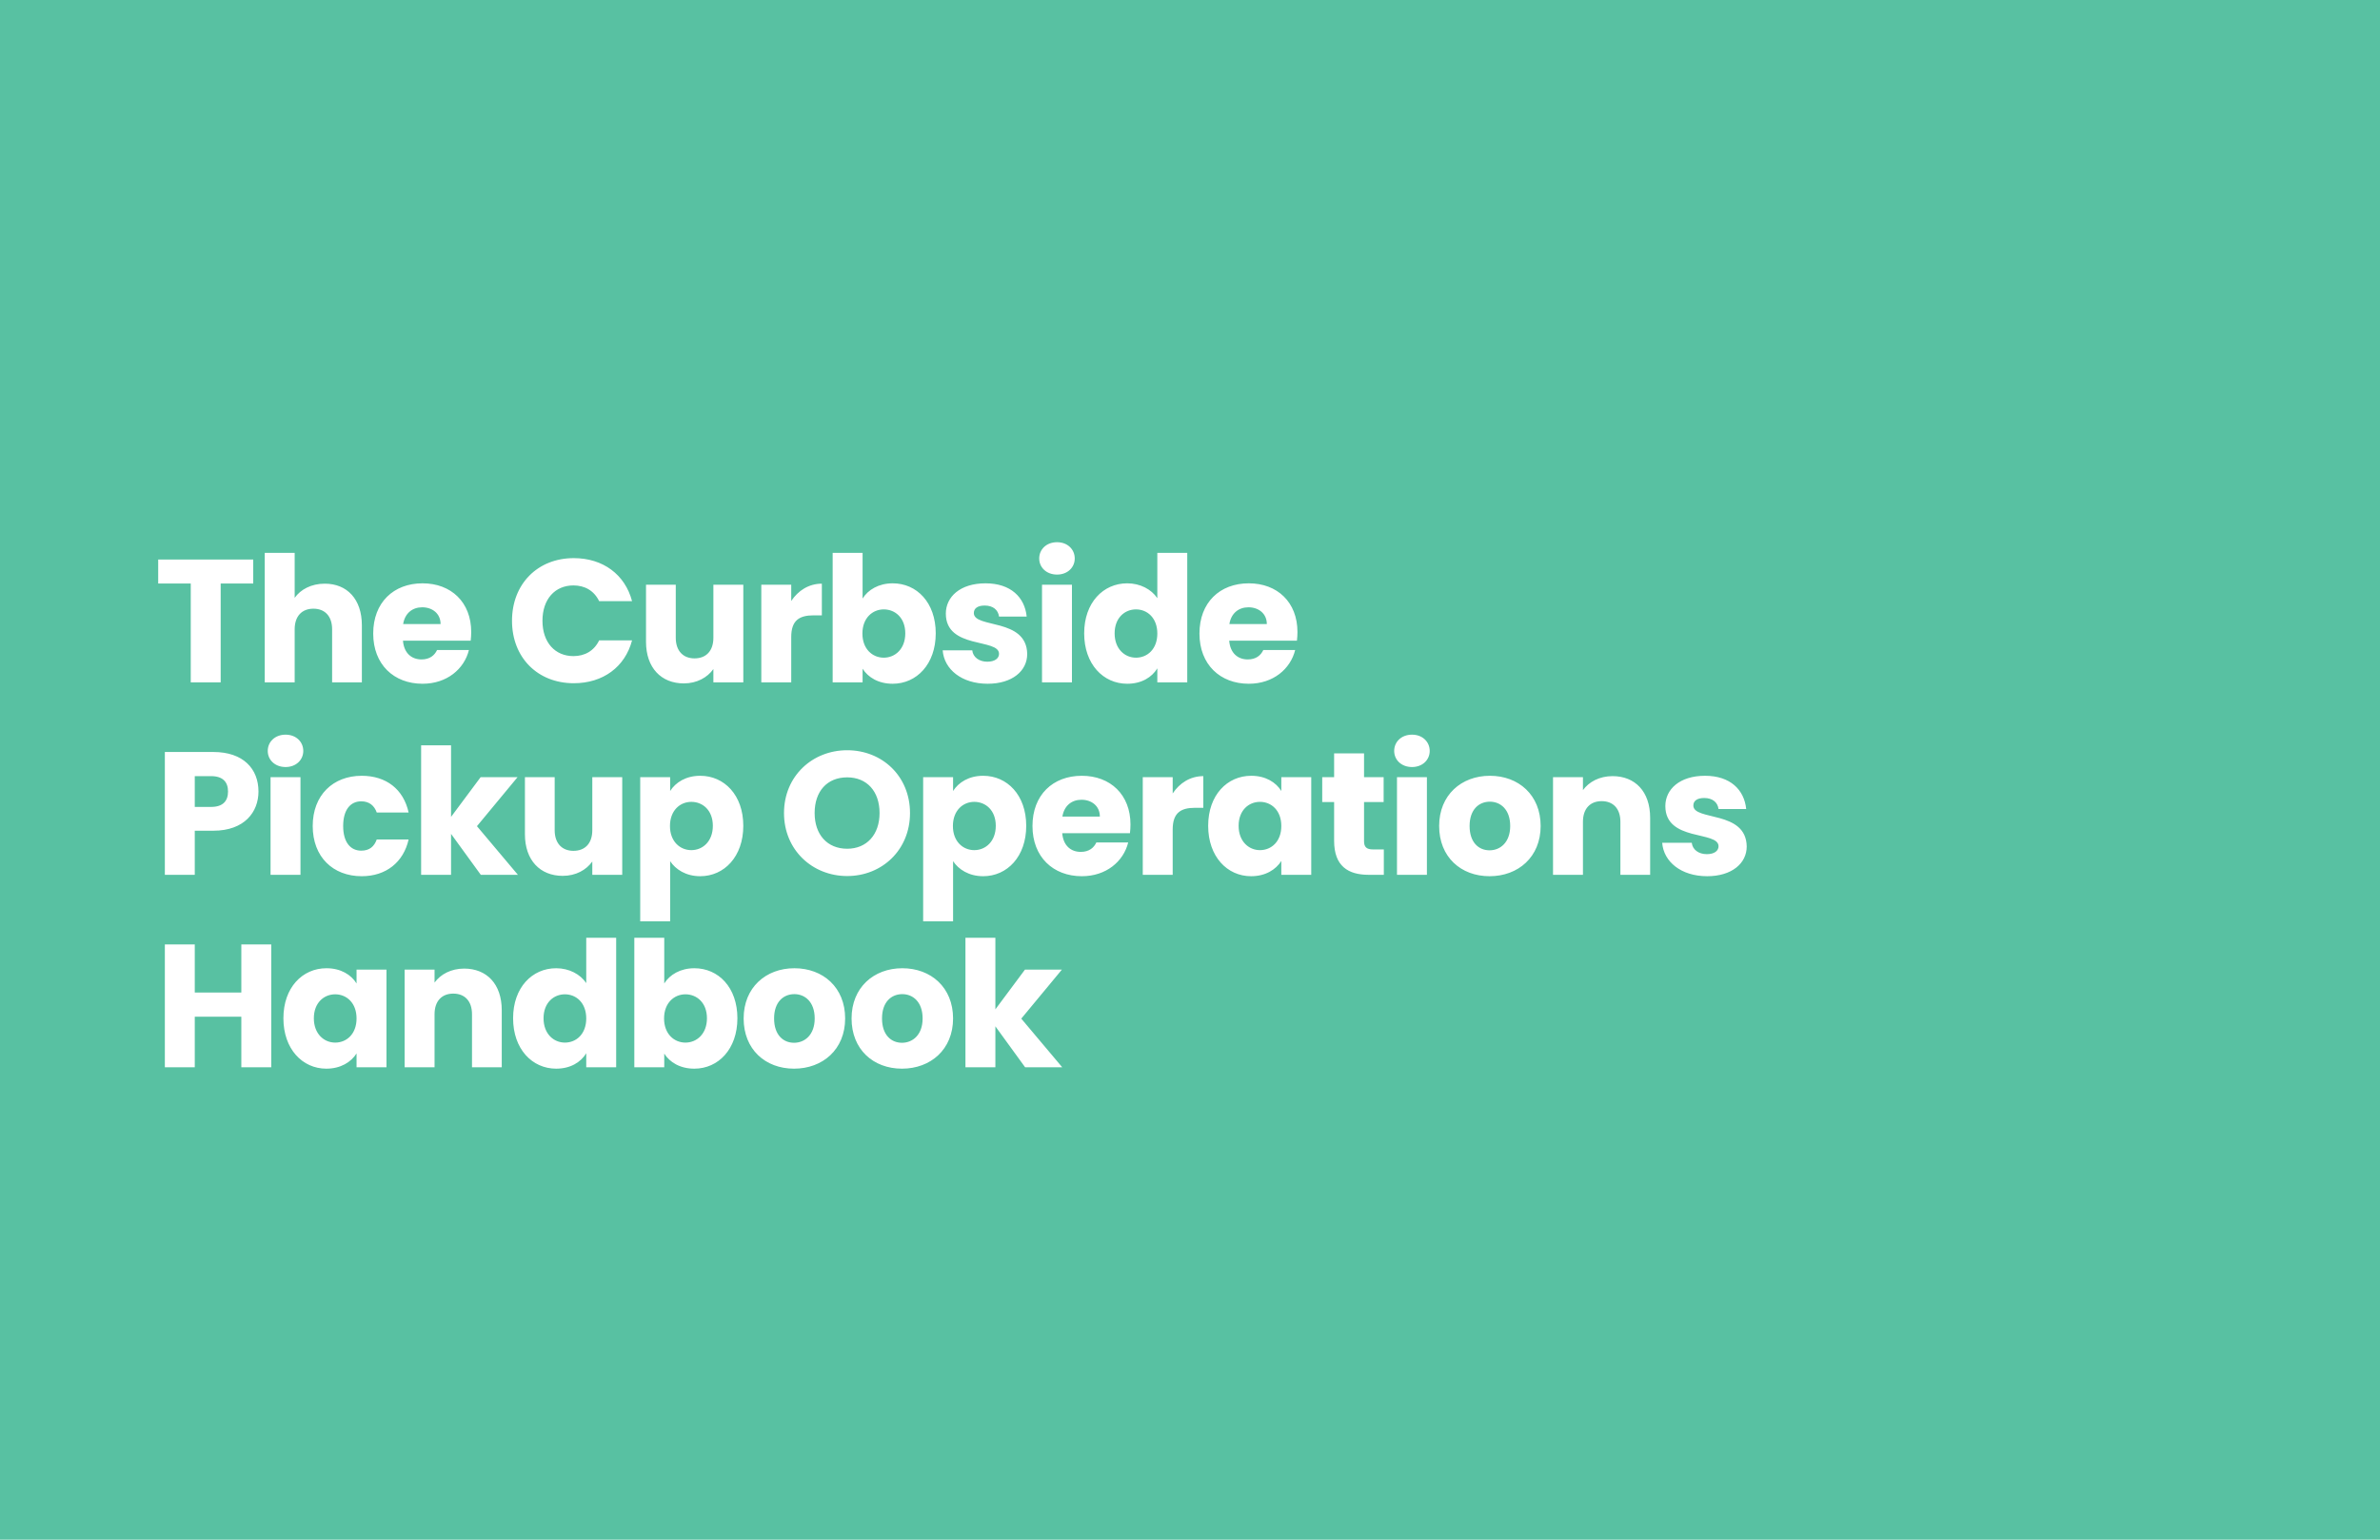 <svg width="680" height="440" viewBox="0 0 680 440" fill="none" xmlns="http://www.w3.org/2000/svg">
<rect width="680" height="440" fill="#58C1A2"/>
<path d="M45.2 166.75H54.5V195H63.05V166.75H72.35V159.9H45.2V166.75ZM75.641 195H84.191V179.85C84.191 176.05 86.291 173.95 89.541 173.95C92.791 173.95 94.891 176.05 94.891 179.85V195H103.391V178.7C103.391 171.2 99.141 166.8 92.791 166.8C88.941 166.8 85.891 168.45 84.191 170.85V158H75.641V195ZM120.632 173.55C123.482 173.55 125.882 175.3 125.882 178.35H115.182C115.682 175.25 117.832 173.55 120.632 173.55ZM133.982 185.75H124.882C124.182 187.25 122.832 188.45 120.432 188.45C117.682 188.45 115.432 186.75 115.132 183.1H134.482C134.582 182.25 134.632 181.4 134.632 180.6C134.632 172.1 128.882 166.7 120.732 166.7C112.432 166.7 106.632 172.2 106.632 181.05C106.632 189.9 112.532 195.4 120.732 195.4C127.682 195.4 132.632 191.2 133.982 185.75ZM146.289 177.4C146.289 187.9 153.589 195.25 163.939 195.25C172.289 195.25 178.589 190.6 180.589 183H171.189C169.739 186 167.089 187.5 163.839 187.5C158.589 187.5 154.989 183.6 154.989 177.4C154.989 171.2 158.589 167.3 163.839 167.3C167.089 167.3 169.739 168.8 171.189 171.8H180.589C178.589 164.2 172.289 159.5 163.939 159.5C153.589 159.5 146.289 166.9 146.289 177.4ZM212.375 167.1H203.825V182.25C203.825 186.05 201.725 188.15 198.425 188.15C195.225 188.15 193.075 186.05 193.075 182.25V167.1H184.575V183.4C184.575 190.85 188.925 195.3 195.375 195.3C199.125 195.3 202.125 193.6 203.825 191.2V195H212.375V167.1ZM226.066 182.05C226.066 177.25 228.416 175.85 232.466 175.85H234.816V166.8C231.066 166.8 228.016 168.8 226.066 171.75V167.1H217.516V195H226.066V182.05ZM246.453 171.05V158H237.903V195H246.453V191.1C248.003 193.55 250.953 195.4 255.053 195.4C261.903 195.4 267.353 189.8 267.353 181C267.353 172.2 261.953 166.7 255.053 166.7C251.053 166.7 248.003 168.55 246.453 171.05ZM258.653 181C258.653 185.45 255.753 187.95 252.503 187.95C249.303 187.95 246.403 185.5 246.403 181.05C246.403 176.6 249.303 174.15 252.503 174.15C255.753 174.15 258.653 176.55 258.653 181ZM293.488 186.9C293.338 176.5 278.238 179.65 278.238 175.2C278.238 173.85 279.338 173.05 281.338 173.05C283.738 173.05 285.188 174.3 285.438 176.2H293.338C292.788 170.7 288.788 166.7 281.588 166.7C274.288 166.7 270.238 170.6 270.238 175.35C270.238 185.6 285.438 182.35 285.438 186.85C285.438 188.1 284.288 189.1 282.088 189.1C279.738 189.1 277.988 187.8 277.788 185.85H269.338C269.738 191.25 274.738 195.4 282.188 195.4C289.188 195.4 293.488 191.75 293.488 186.9ZM297.719 195H306.269V167.1H297.719V195ZM302.019 164.2C305.019 164.2 307.069 162.15 307.069 159.6C307.069 157 305.019 154.95 302.019 154.95C298.969 154.95 296.919 157 296.919 159.6C296.919 162.15 298.969 164.2 302.019 164.2ZM309.765 181C309.765 189.8 315.215 195.4 322.065 195.4C326.165 195.4 329.115 193.55 330.665 191V195H339.215V158H330.665V170.95C328.965 168.4 325.765 166.7 322.065 166.7C315.215 166.7 309.765 172.2 309.765 181ZM330.665 181.05C330.665 185.5 327.815 187.95 324.565 187.95C321.365 187.95 318.465 185.45 318.465 181C318.465 176.55 321.365 174.15 324.565 174.15C327.815 174.15 330.665 176.6 330.665 181.05ZM356.701 173.55C359.551 173.55 361.951 175.3 361.951 178.35H351.251C351.751 175.25 353.901 173.55 356.701 173.55ZM370.051 185.75H360.951C360.251 187.25 358.901 188.45 356.501 188.45C353.751 188.45 351.501 186.75 351.201 183.1H370.551C370.651 182.25 370.701 181.4 370.701 180.6C370.701 172.1 364.951 166.7 356.801 166.7C348.501 166.7 342.701 172.2 342.701 181.05C342.701 189.9 348.601 195.4 356.801 195.4C363.751 195.4 368.701 191.2 370.051 185.75ZM55.65 230.6V221.8H60.3C63.7 221.8 65.15 223.5 65.15 226.2C65.15 228.9 63.7 230.6 60.3 230.6H55.65ZM73.85 226.2C73.85 219.75 69.55 214.9 60.95 214.9H47.1V250H55.65V237.4H60.95C69.9 237.4 73.85 232 73.85 226.2ZM77.301 250H85.851V222.1H77.301V250ZM81.601 219.2C84.601 219.2 86.651 217.15 86.651 214.6C86.651 212 84.601 209.95 81.601 209.95C78.551 209.95 76.501 212 76.501 214.6C76.501 217.15 78.551 219.2 81.601 219.2ZM89.347 236.05C89.347 244.9 95.147 250.4 103.347 250.4C110.347 250.4 115.297 246.35 116.747 239.9H107.647C106.897 241.95 105.547 243.1 103.197 243.1C100.147 243.1 98.047 240.7 98.047 236.05C98.047 231.4 100.147 229 103.197 229C105.547 229 106.947 230.25 107.647 232.2H116.747C115.297 225.55 110.347 221.7 103.347 221.7C95.147 221.7 89.347 227.25 89.347 236.05ZM120.321 250H128.871V238.3L137.371 250H147.971L136.271 236.1L147.871 222.1H137.321L128.871 233.45V213H120.321V250ZM177.779 222.1H169.229V237.25C169.229 241.05 167.129 243.15 163.829 243.15C160.629 243.15 158.479 241.05 158.479 237.25V222.1H149.979V238.4C149.979 245.85 154.329 250.3 160.779 250.3C164.529 250.3 167.529 248.6 169.229 246.2V250H177.779V222.1ZM191.47 226.05V222.1H182.92V263.3H191.47V246.1C193.02 248.45 195.97 250.4 200.07 250.4C206.92 250.4 212.37 244.8 212.37 236C212.37 227.2 206.92 221.7 200.07 221.7C195.97 221.7 193.02 223.6 191.47 226.05ZM203.67 236C203.67 240.45 200.77 242.95 197.52 242.95C194.32 242.95 191.42 240.5 191.42 236.05C191.42 231.6 194.32 229.15 197.52 229.15C200.77 229.15 203.67 231.55 203.67 236ZM260.002 232.35C260.002 221.8 252.052 214.4 242.052 214.4C232.102 214.4 224.002 221.8 224.002 232.35C224.002 242.9 232.102 250.35 242.052 250.35C252.002 250.35 260.002 242.9 260.002 232.35ZM232.752 232.35C232.752 226.1 236.352 222.15 242.052 222.15C247.652 222.15 251.302 226.1 251.302 232.35C251.302 238.5 247.652 242.55 242.052 242.55C236.352 242.55 232.752 238.5 232.752 232.35ZM272.308 226.05V222.1H263.758V263.3H272.308V246.1C273.858 248.45 276.808 250.4 280.908 250.4C287.758 250.4 293.208 244.8 293.208 236C293.208 227.2 287.758 221.7 280.908 221.7C276.808 221.7 273.858 223.6 272.308 226.05ZM284.508 236C284.508 240.45 281.608 242.95 278.358 242.95C275.158 242.95 272.258 240.5 272.258 236.05C272.258 231.6 275.158 229.15 278.358 229.15C281.608 229.15 284.508 231.55 284.508 236ZM308.994 228.55C311.844 228.55 314.244 230.3 314.244 233.35H303.544C304.044 230.25 306.194 228.55 308.994 228.55ZM322.344 240.75H313.244C312.544 242.25 311.194 243.45 308.794 243.45C306.044 243.45 303.794 241.75 303.494 238.1H322.844C322.944 237.25 322.994 236.4 322.994 235.6C322.994 227.1 317.244 221.7 309.094 221.7C300.794 221.7 294.994 227.2 294.994 236.05C294.994 244.9 300.894 250.4 309.094 250.4C316.044 250.4 320.994 246.2 322.344 240.75ZM335.054 237.05C335.054 232.25 337.404 230.85 341.454 230.85H343.804V221.8C340.054 221.8 337.004 223.8 335.054 226.75V222.1H326.504V250H335.054V237.05ZM345.191 236C345.191 244.8 350.641 250.4 357.441 250.4C361.591 250.4 364.541 248.5 366.091 246.05V250H374.641V222.1H366.091V226.05C364.591 223.6 361.641 221.7 357.491 221.7C350.641 221.7 345.191 227.2 345.191 236ZM366.091 236.05C366.091 240.5 363.241 242.95 359.991 242.95C356.791 242.95 353.891 240.45 353.891 236C353.891 231.55 356.791 229.15 359.991 229.15C363.241 229.15 366.091 231.6 366.091 236.05ZM381.177 240.3C381.177 247.55 385.227 250 391.027 250H395.377V242.75H392.327C390.427 242.75 389.727 242.05 389.727 240.4V229.2H395.327V222.1H389.727V215.3H381.177V222.1H377.777V229.2H381.177V240.3ZM399.139 250H407.689V222.1H399.139V250ZM403.439 219.2C406.439 219.2 408.489 217.15 408.489 214.6C408.489 212 406.439 209.95 403.439 209.95C400.389 209.95 398.339 212 398.339 214.6C398.339 217.15 400.389 219.2 403.439 219.2ZM440.185 236.05C440.185 227.2 433.885 221.7 425.685 221.7C417.535 221.7 411.185 227.2 411.185 236.05C411.185 244.9 417.385 250.4 425.585 250.4C433.785 250.4 440.185 244.9 440.185 236.05ZM419.885 236.05C419.885 231.3 422.585 229.1 425.685 229.1C428.685 229.1 431.485 231.3 431.485 236.05C431.485 240.75 428.635 243 425.585 243C422.485 243 419.885 240.75 419.885 236.05ZM462.971 250H471.471V233.7C471.471 226.2 467.171 221.8 460.721 221.8C456.971 221.8 453.971 223.45 452.271 225.8V222.1H443.721V250H452.271V234.85C452.271 231.05 454.371 228.95 457.621 228.95C460.871 228.95 462.971 231.05 462.971 234.85V250ZM499.063 241.9C498.913 231.5 483.813 234.65 483.813 230.2C483.813 228.85 484.913 228.05 486.913 228.05C489.313 228.05 490.763 229.3 491.013 231.2H498.913C498.363 225.7 494.363 221.7 487.163 221.7C479.863 221.7 475.813 225.6 475.813 230.35C475.813 240.6 491.013 237.35 491.013 241.85C491.013 243.1 489.863 244.1 487.663 244.1C485.313 244.1 483.563 242.8 483.363 240.85H474.913C475.313 246.25 480.313 250.4 487.763 250.4C494.763 250.4 499.063 246.75 499.063 241.9ZM68.95 305H77.5V269.9H68.95V283.65H55.65V269.9H47.1V305H55.65V290.55H68.95V305ZM80.972 291C80.972 299.8 86.422 305.4 93.222 305.4C97.372 305.4 100.322 303.5 101.872 301.05V305H110.422V277.1H101.872V281.05C100.372 278.6 97.422 276.7 93.272 276.7C86.422 276.7 80.972 282.2 80.972 291ZM101.872 291.05C101.872 295.5 99.022 297.95 95.772 297.95C92.572 297.95 89.672 295.45 89.672 291C89.672 286.55 92.572 284.15 95.772 284.15C99.022 284.15 101.872 286.6 101.872 291.05ZM134.858 305H143.358V288.7C143.358 281.2 139.058 276.8 132.608 276.8C128.858 276.8 125.858 278.45 124.158 280.8V277.1H115.608V305H124.158V289.85C124.158 286.05 126.258 283.95 129.508 283.95C132.758 283.95 134.858 286.05 134.858 289.85V305ZM146.599 291C146.599 299.8 152.049 305.4 158.899 305.4C162.999 305.4 165.949 303.55 167.499 301V305H176.049V268H167.499V280.95C165.799 278.4 162.599 276.7 158.899 276.7C152.049 276.7 146.599 282.2 146.599 291ZM167.499 291.05C167.499 295.5 164.649 297.95 161.399 297.95C158.199 297.95 155.299 295.45 155.299 291C155.299 286.55 158.199 284.15 161.399 284.15C164.649 284.15 167.499 286.6 167.499 291.05ZM189.785 281.05V268H181.235V305H189.785V301.1C191.335 303.55 194.285 305.4 198.385 305.4C205.235 305.4 210.685 299.8 210.685 291C210.685 282.2 205.285 276.7 198.385 276.7C194.385 276.7 191.335 278.55 189.785 281.05ZM201.985 291C201.985 295.45 199.085 297.95 195.835 297.95C192.635 297.95 189.735 295.5 189.735 291.05C189.735 286.6 192.635 284.15 195.835 284.15C199.085 284.15 201.985 286.55 201.985 291ZM241.47 291.05C241.47 282.2 235.17 276.7 226.97 276.7C218.82 276.7 212.47 282.2 212.47 291.05C212.47 299.9 218.67 305.4 226.87 305.4C235.07 305.4 241.47 299.9 241.47 291.05ZM221.17 291.05C221.17 286.3 223.87 284.1 226.97 284.1C229.97 284.1 232.77 286.3 232.77 291.05C232.77 295.75 229.92 298 226.87 298C223.77 298 221.17 295.75 221.17 291.05ZM272.306 291.05C272.306 282.2 266.006 276.7 257.806 276.7C249.656 276.7 243.306 282.2 243.306 291.05C243.306 299.9 249.506 305.4 257.706 305.4C265.906 305.4 272.306 299.9 272.306 291.05ZM252.006 291.05C252.006 286.3 254.706 284.1 257.806 284.1C260.806 284.1 263.606 286.3 263.606 291.05C263.606 295.75 260.756 298 257.706 298C254.606 298 252.006 295.75 252.006 291.05ZM275.842 305H284.392V293.3L292.892 305H303.492L291.792 291.1L303.392 277.1H292.842L284.392 288.45V268H275.842V305Z" fill="white"/>
</svg>

